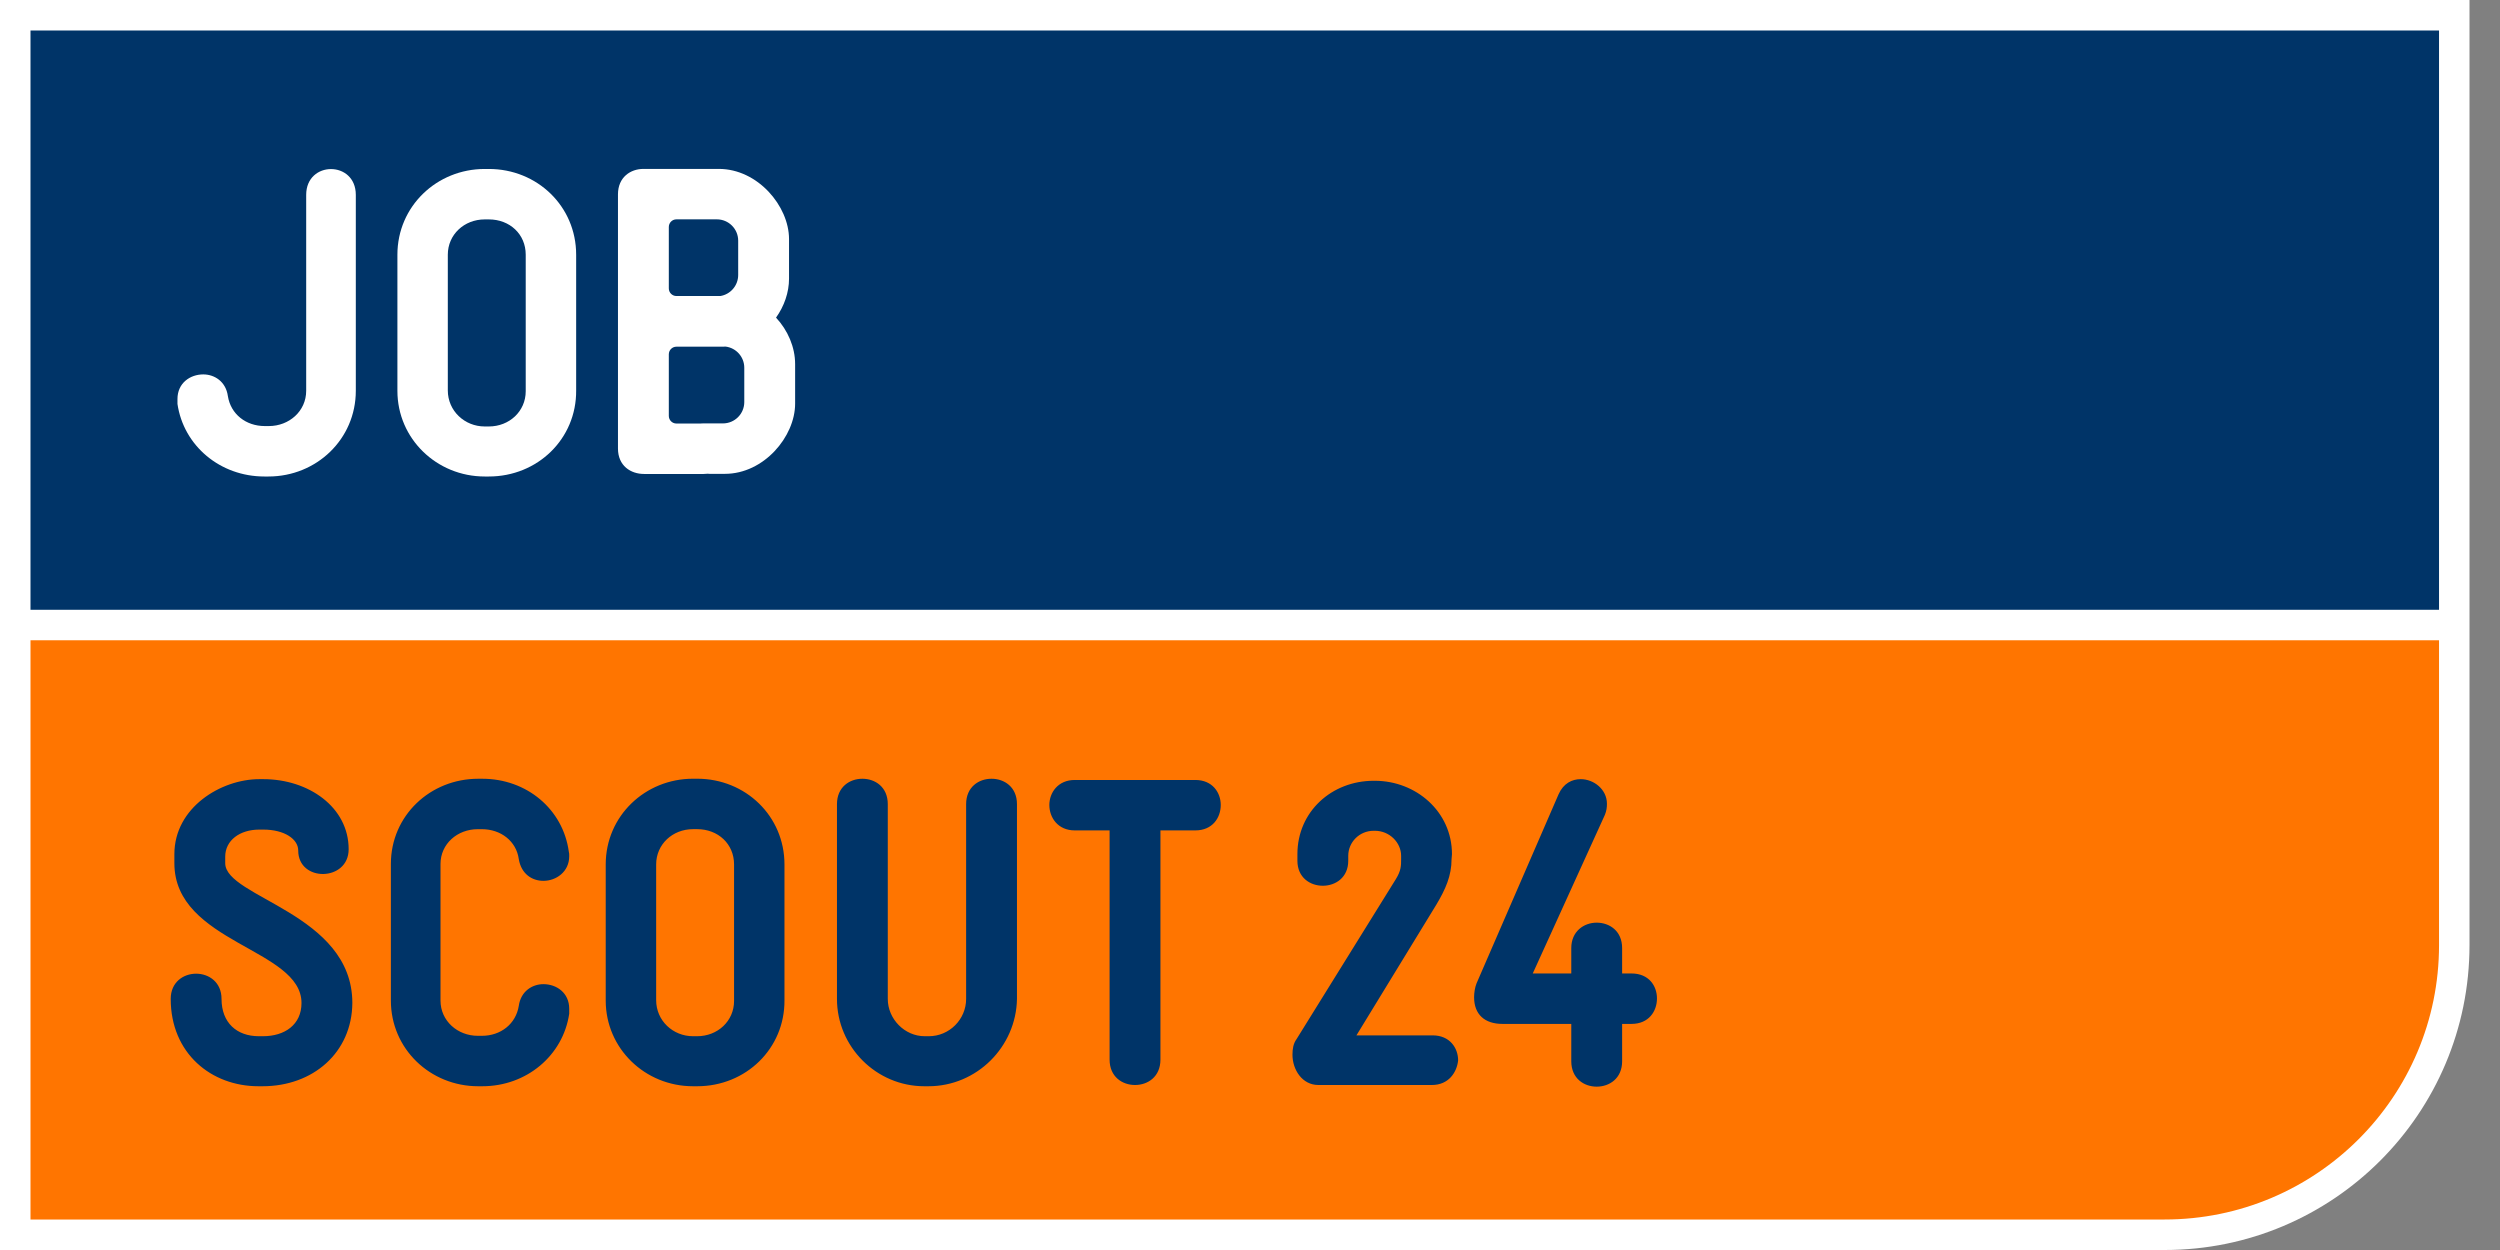 <?xml version="1.0" encoding="UTF-8"?>
<svg width="80px" height="40px" viewBox="0 0 80 40" version="1.1" xmlns="http://www.w3.org/2000/svg" xmlns:xlink="http://www.w3.org/1999/xlink">
    <rect x="0" y="0" width="80" height="40" fill="#808080" stroke="none"/>
    <title>402D3267-A679-478E-9B44-3D90B58EAFB0</title>
    <desc>Created with sketchtool.</desc>
    <defs></defs>
    <g id="Design---JS24-Reinvention" stroke="none" stroke-width="1" fill="none" fill-rule="evenodd">
        <g id="V3.2---Filter-Results-01---Desktop-HD" transform="translate(-12, -12)">
            <g id="header">
                <g id="jobscout24-logo" transform="translate(12, 12)">
                    <path d="M69.268,40 L0,40 L0,0 L79.024,0 L79.024,30.244 C79.024,35.632 74.657,40 69.268,40" id="Shape" fill="#FFFFFF" fill-rule="nonzero"></path>
                    <rect id="Rectangle-path" fill="#003468" fill-rule="nonzero" x="0.976" y="0.976" width="77.073" height="18.537"></rect>
                    <path d="M0.976,20.488 L78.049,20.488 L78.049,30.244 C78.049,35.094 74.118,39.024 69.268,39.024 L0.976,39.024 L0.976,20.488 Z" id="Shape" fill="#FF7500" fill-rule="nonzero"></path>
                    <g id="Group" transform="translate(4.878, 24.39)" fill="#003468" fill-rule="nonzero">
                        <path d="M3.524,10.37 L3.393,10.37 C1.884,10.37 0.585,9.32 0.585,7.575 C0.585,6.499 2.211,6.499 2.211,7.575 C2.211,8.336 2.697,8.769 3.406,8.769 L3.537,8.769 C4.232,8.769 4.77,8.401 4.77,7.706 C4.77,5.962 0.702,5.791 0.702,3.232 L0.702,2.944 C0.702,1.448 2.198,0.543 3.419,0.543 L3.55,0.543 C4.993,0.543 6.279,1.435 6.279,2.786 C6.279,3.822 4.665,3.848 4.665,2.826 C4.665,2.458 4.219,2.157 3.55,2.157 L3.419,2.157 C2.802,2.157 2.329,2.497 2.329,3.023 L2.329,3.232 C2.329,4.335 6.397,4.833 6.397,7.706 C6.384,9.294 5.137,10.37 3.524,10.37 Z M10.556,10.37 L10.425,10.37 C8.889,10.37 7.63,9.175 7.63,7.627 L7.63,3.258 C7.63,1.71 8.889,0.53 10.425,0.53 L10.556,0.53 C11.973,0.53 13.14,1.501 13.324,2.865 C13.337,2.905 13.337,2.944 13.337,3.01 C13.337,3.508 12.918,3.797 12.511,3.797 C12.144,3.797 11.802,3.574 11.723,3.101 C11.644,2.524 11.146,2.144 10.543,2.144 L10.411,2.144 C9.756,2.144 9.218,2.615 9.218,3.258 L9.218,7.627 C9.218,8.283 9.769,8.756 10.411,8.756 L10.543,8.756 C11.146,8.756 11.631,8.375 11.723,7.798 C11.789,7.326 12.157,7.103 12.511,7.103 C12.931,7.103 13.337,7.379 13.337,7.89 L13.337,8.048 C13.14,9.386 11.973,10.37 10.556,10.37 Z M18.612,3.272 C18.612,2.615 18.1,2.143 17.431,2.143 L17.299,2.143 C16.643,2.143 16.119,2.628 16.119,3.272 L16.119,7.615 C16.119,8.271 16.656,8.769 17.299,8.769 L17.431,8.769 C18.086,8.769 18.612,8.284 18.612,7.641 L18.612,3.272 Z M17.431,10.37 L17.299,10.37 C15.764,10.37 14.505,9.163 14.505,7.628 L14.505,3.272 C14.505,1.724 15.764,0.529 17.299,0.529 L17.431,0.529 C18.979,0.529 20.225,1.724 20.225,3.272 L20.225,7.615 C20.238,9.163 18.992,10.37 17.431,10.37 Z M24.831,10.37 L24.7,10.37 C23.164,10.37 21.905,9.11 21.905,7.575 L21.905,1.343 C21.905,0.792 22.312,0.53 22.718,0.53 C23.125,0.53 23.531,0.792 23.531,1.343 L23.531,7.575 C23.531,8.218 24.07,8.769 24.713,8.769 L24.844,8.769 C25.5,8.769 26.038,8.231 26.038,7.575 L26.038,1.343 C26.038,0.792 26.444,0.53 26.851,0.53 C27.258,0.53 27.665,0.792 27.665,1.343 L27.665,7.575 C27.639,9.11 26.378,10.37 24.831,10.37 Z M33.372,2.183 L32.256,2.183 L32.256,9.517 C32.256,10.068 31.85,10.33 31.443,10.33 C31.036,10.33 30.629,10.068 30.629,9.517 L30.629,2.183 L29.514,2.183 C28.977,2.183 28.701,1.776 28.701,1.369 C28.701,0.975 28.977,0.569 29.514,0.569 L33.372,0.569 C33.923,0.569 34.186,0.975 34.186,1.369 C34.186,1.776 33.923,2.183 33.372,2.183 Z M40.942,10.33 L37.308,10.33 C36.796,10.33 36.481,9.845 36.481,9.36 C36.481,9.176 36.507,9.005 36.612,8.861 L39.788,3.744 C39.958,3.469 39.958,3.311 39.958,3.101 L39.958,2.996 C39.958,2.576 39.591,2.195 39.118,2.195 L39.079,2.195 C38.62,2.195 38.266,2.563 38.266,2.996 L38.266,3.154 C38.266,3.691 37.859,3.954 37.452,3.954 C37.045,3.954 36.639,3.691 36.639,3.154 L36.639,2.943 C36.639,1.579 37.74,0.595 39.079,0.595 L39.118,0.595 C40.431,0.595 41.585,1.579 41.585,2.943 L41.572,3.101 C41.572,3.639 41.375,4.072 41.086,4.557 L38.528,8.742 L40.968,8.742 C41.519,8.742 41.782,9.15 41.782,9.543 C41.742,9.924 41.48,10.33 40.942,10.33 Z M47.331,8.375 L47.03,8.375 L47.03,9.57 C47.03,10.12 46.623,10.383 46.216,10.383 C45.809,10.383 45.403,10.12 45.403,9.57 L45.403,8.375 L43.199,8.375 C42.635,8.375 42.293,8.074 42.293,7.522 C42.293,7.379 42.319,7.208 42.372,7.076 L44.996,1.028 C45.153,0.674 45.429,0.543 45.705,0.543 C46.124,0.543 46.544,0.871 46.544,1.33 C46.544,1.448 46.531,1.553 46.479,1.684 L44.17,6.761 L45.403,6.761 L45.403,5.948 C45.403,5.41 45.809,5.135 46.216,5.135 C46.623,5.135 47.03,5.397 47.03,5.948 L47.03,6.761 L47.331,6.761 C47.883,6.761 48.145,7.155 48.145,7.561 C48.145,7.969 47.883,8.375 47.331,8.375 Z" id="Shape"></path>
                    </g>
                    <g id="Group-3" transform="translate(4.878, 4.878)" fill="#FFFFFF">
                        <path d="M11.945,3.272 C11.945,2.615 11.434,2.143 10.765,2.143 L10.633,2.143 C9.977,2.143 9.452,2.628 9.452,3.272 L9.452,7.615 C9.452,8.271 9.99,8.769 10.633,8.769 L10.765,8.769 C11.42,8.769 11.945,8.284 11.945,7.641 L11.945,3.272 Z M10.765,10.37 L10.633,10.37 C9.098,10.37 7.839,9.163 7.839,7.628 L7.839,3.272 C7.839,1.724 9.098,0.529 10.633,0.529 L10.765,0.529 C12.313,0.529 13.559,1.724 13.559,3.272 L13.559,7.615 C13.572,9.163 12.326,10.37 10.765,10.37 Z" id="Shape" fill-rule="nonzero"></path>
                        <path d="M17.619,8.671 C17.588,8.671 17.559,8.672 17.531,8.675 L16.768,8.675 C16.633,8.675 16.524,8.566 16.524,8.431 L16.524,6.46 C16.524,6.325 16.633,6.216 16.768,6.216 L18.226,6.216 C18.266,6.216 18.305,6.215 18.344,6.213 C18.68,6.256 18.939,6.543 18.939,6.89 L18.939,7.988 C18.939,8.365 18.633,8.671 18.256,8.671 L17.619,8.671 Z M17.639,10.289 L15.733,10.289 C15.303,10.289 14.897,10.026 14.897,9.475 L14.897,1.341 C14.897,0.789 15.303,0.527 15.711,0.527 C15.725,0.527 15.729,0.527 15.733,0.527 L18.125,0.527 C19.37,0.527 20.371,1.717 20.371,2.772 L20.371,4.038 C20.371,4.479 20.217,4.919 19.955,5.286 C20.334,5.693 20.566,6.232 20.566,6.774 L20.566,8.039 C20.566,9.094 19.565,10.285 18.32,10.285 L17.824,10.285 C17.805,10.283 17.786,10.282 17.768,10.281 C17.727,10.286 17.684,10.289 17.639,10.289 Z M16.768,2.141 L17.409,2.141 C17.414,2.141 17.419,2.141 17.424,2.141 L18.061,2.141 C18.438,2.141 18.744,2.446 18.744,2.824 L18.744,3.921 C18.744,4.26 18.497,4.542 18.173,4.595 L16.768,4.595 C16.633,4.595 16.524,4.486 16.524,4.351 L16.524,2.385 C16.524,2.25 16.633,2.141 16.768,2.141 Z" id="Combined-Shape"></path>
                        <path d="M3.713,10.37 L3.582,10.37 C2.165,10.37 0.997,9.386 0.801,8.048 L0.801,7.89 C0.801,7.379 1.207,7.103 1.627,7.103 C1.981,7.103 2.349,7.326 2.414,7.798 C2.506,8.375 2.992,8.756 3.595,8.756 L3.727,8.756 C4.369,8.756 4.92,8.283 4.92,7.627 L4.92,1.358 C4.92,0.257 6.508,0.257 6.508,1.358 L6.508,7.627 C6.508,9.175 5.249,10.37 3.713,10.37 Z" id="Path" fill-rule="nonzero"></path>
                    </g>
                </g>
            </g>
        </g>
    </g>
</svg>